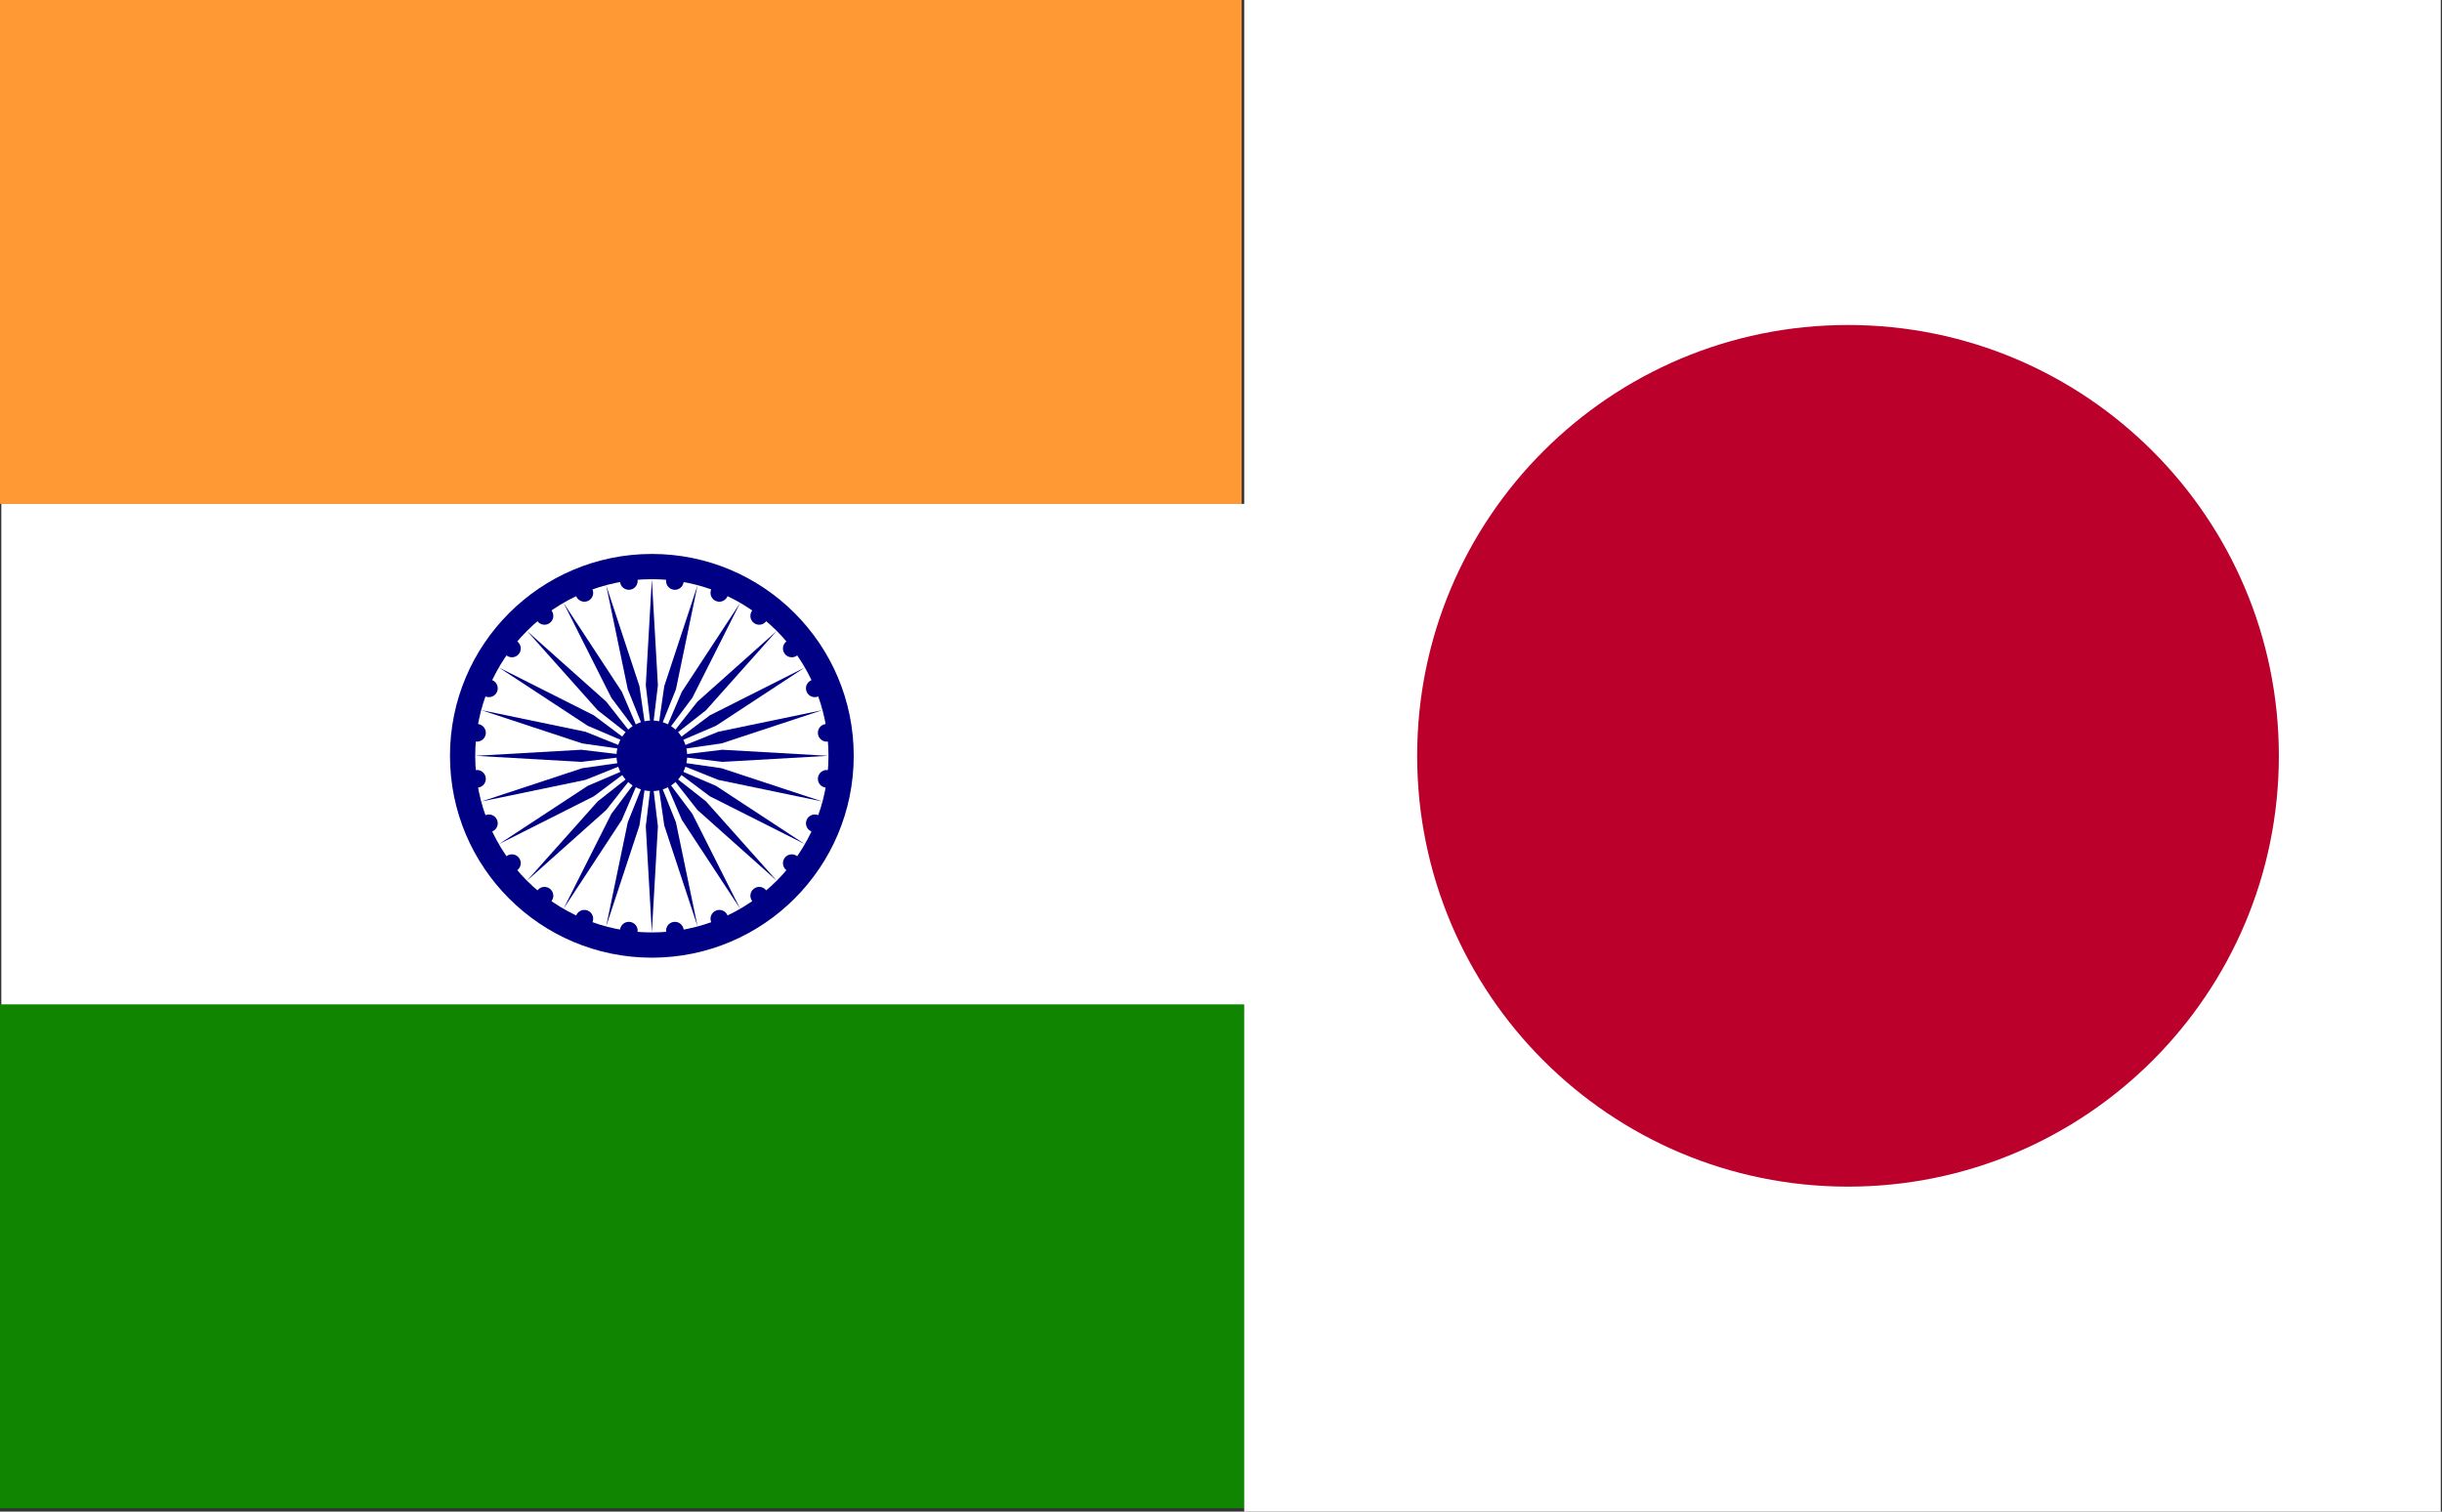 <svg xmlns="http://www.w3.org/2000/svg" xmlns:xlink="http://www.w3.org/1999/xlink" version="1.1" width="6300" height="3900" viewBox="0 0 6300 3900" xml:space="preserve">
<rect x="0" y="0" width="6300" height="3900" fill="#333333" stroke="none"/>
<desc>Created with Fabric.js 4.6.0</desc>
<defs>
</defs>
<g transform="matrix(0.51 0 0 1 1596.85 650.01)" id="path2"  >
<path style="stroke: none; stroke-width: 0.964; stroke-dasharray: none; stroke-linecap: butt; stroke-dashoffset: 0; stroke-linejoin: miter; stroke-miterlimit: 4; fill: rgb(255,153,51); fill-rule: nonzero; opacity: 1;"  transform=" translate(-3150, -650.01)" d="M 0 0 L 0 1300.011 L 6300 1300.011 L 6300 0 Z M 0 0" stroke-linecap="round" />
</g>
<g transform="matrix(0.51 0 0 1 1609.93 1950)" id="path4"  >
<path style="stroke: none; stroke-width: 0.964; stroke-dasharray: none; stroke-linecap: butt; stroke-dashoffset: 0; stroke-linejoin: miter; stroke-miterlimit: 4; fill: rgb(255,255,255); fill-rule: nonzero; opacity: 1;"  transform=" translate(-3150, -1950)" d="M 0 1300.011 L 6300 1300.011 L 6300 2599.989 L 0 2599.989 Z M 0 1300.011" stroke-linecap="round" />
</g>
<g transform="matrix(0.52 0 0 1 1623.02 3241.28)" id="path6"  >
<path style="stroke: none; stroke-width: 0.964; stroke-dasharray: none; stroke-linecap: butt; stroke-dashoffset: 0; stroke-linejoin: miter; stroke-miterlimit: 4; fill: rgb(15,133,2); fill-rule: nonzero; opacity: 1;"  transform=" translate(-3150, -3249.99)" d="M 0 2599.989 L 6300 2599.989 L 6300 3900 L 0 3900 Z M 0 2599.989" stroke-linecap="round" />
</g>
<g transform="matrix(1 0 0 1 1681.68 1950)"  >
<g style=""   >
		<g transform="matrix(0.93 0 0 0.93 0 0)" id="path8"  >
<path style="stroke: none; stroke-width: 1; stroke-dasharray: none; stroke-linecap: butt; stroke-dashoffset: 0; stroke-linejoin: miter; stroke-miterlimit: 4; fill: rgb(0,0,133); fill-rule: nonzero; opacity: 1;"  transform=" translate(-3150, -2100)" d="M 3710.012 2100 C 3710.012 2409.273 3459.273 2660.012 3150 2660.012 C 2840.727 2660.012 2589.988 2409.273 2589.988 2100 C 2589.988 1790.727 2840.727 1539.988 3150 1539.988 C 3459.273 1539.988 3710.012 1790.727 3710.012 2100 z M 3710.012 2100" stroke-linecap="round" />
</g>
		<g transform="matrix(0.93 0 0 0.93 0 0)" id="path10"  >
<path style="stroke: none; stroke-width: 1; stroke-dasharray: none; stroke-linecap: butt; stroke-dashoffset: 0; stroke-linejoin: miter; stroke-miterlimit: 4; fill: rgb(255,255,255); fill-rule: nonzero; opacity: 1;"  transform=" translate(-3150, -2100)" d="M 3639.988 2100 C 3639.988 2370.609 3420.609 2589.988 3150 2589.988 C 2879.391 2589.988 2660.012 2370.609 2660.012 2100 C 2660.012 1829.391 2879.391 1610.012 3150 1610.012 C 3420.609 1610.012 3639.988 1829.391 3639.988 2100 z M 3639.988 2100" stroke-linecap="round" />
</g>
		<g transform="matrix(0.93 0 0 0.93 0 0)" id="path12"  >
<path style="stroke: none; stroke-width: 1; stroke-dasharray: none; stroke-linecap: butt; stroke-dashoffset: 0; stroke-linejoin: miter; stroke-miterlimit: 4; fill: rgb(0,0,133); fill-rule: nonzero; opacity: 1;"  transform=" translate(-3150, -2100)" d="M 3248.004 2100 C 3248.004 2154.109 3204.109 2198.004 3150 2198.004 C 3095.891 2198.004 3051.996 2154.109 3051.996 2100 C 3051.996 2045.891 3095.891 2001.996 3150 2001.996 C 3204.109 2001.996 3248.004 2045.891 3248.004 2100 z M 3248.004 2100" stroke-linecap="round" />
</g>
		<g transform="matrix(0.93 0 0 0.93 451.11 59.39)" id="path14"  >
<path style="stroke: none; stroke-width: 1; stroke-dasharray: none; stroke-linecap: butt; stroke-dashoffset: 0; stroke-linejoin: miter; stroke-miterlimit: 4; fill: rgb(0,0,133); fill-rule: nonzero; opacity: 1;"  transform=" translate(-3635.81, -2163.95)" d="M 3660.109 2167.141 C 3658.348 2180.578 3646.027 2190.02 3632.621 2188.254 C 3619.188 2186.488 3609.746 2174.168 3611.512 2160.766 C 3613.273 2147.332 3625.594 2137.891 3639 2139.652 C 3652.434 2141.449 3661.875 2153.738 3660.109 2167.141 z M 3660.109 2167.141" stroke-linecap="round" />
</g>
		<g transform="matrix(0.93 0 0 0.93 0 253.49)" id="path16"  >
<path style="stroke: none; stroke-width: 1; stroke-dasharray: none; stroke-linecap: butt; stroke-dashoffset: 0; stroke-linejoin: miter; stroke-miterlimit: 4; fill: rgb(0,0,133); fill-rule: nonzero; opacity: 1;"  transform=" translate(-3150, -2372.99)" d="M 3150 2589.988 L 3166.809 2296.008 C 3166.809 2296.008 3150 2155.996 3150 2155.996 C 3150 2155.996 3133.191 2296.008 3133.191 2296.008 z M 3150 2589.988" stroke-linecap="round" />
</g>
		<g transform="matrix(0.93 0 0 0.93 420.37 174.12)" id="path18"  >
<path style="stroke: none; stroke-width: 1; stroke-dasharray: none; stroke-linecap: butt; stroke-dashoffset: 0; stroke-linejoin: miter; stroke-miterlimit: 4; fill: rgb(0,0,133); fill-rule: nonzero; opacity: 1;"  transform=" translate(-3602.7, -2287.51)" d="M 3625.348 2296.906 C 3620.148 2309.379 3605.816 2315.324 3593.34 2310.156 C 3580.836 2304.984 3574.891 2290.652 3580.059 2278.148 C 3585.23 2265.641 3599.562 2259.699 3612.066 2264.867 C 3624.574 2270.066 3630.516 2284.398 3625.348 2296.906 z M 3625.348 2296.906" stroke-linecap="round" />
</g>
		<g transform="matrix(0.93 0 0 0.93 -65.61 244.86)" id="path20"  >
<path style="stroke: none; stroke-width: 1; stroke-dasharray: none; stroke-linecap: butt; stroke-dashoffset: 0; stroke-linejoin: miter; stroke-miterlimit: 4; fill: rgb(0,0,133); fill-rule: nonzero; opacity: 1;"  transform=" translate(-3079.34, -2363.69)" d="M 3023.176 2573.305 L 3115.484 2293.656 C 3115.484 2293.656 3135.512 2154.078 3135.512 2154.078 C 3135.512 2154.078 3083.043 2284.988 3083.043 2284.988 z M 3023.176 2573.305" stroke-linecap="round" />
</g>
		<g transform="matrix(0.93 0 0 0.93 360.97 276.98)" id="path22"  >
<path style="stroke: none; stroke-width: 1; stroke-dasharray: none; stroke-linecap: butt; stroke-dashoffset: 0; stroke-linejoin: miter; stroke-miterlimit: 4; fill: rgb(0,0,133); fill-rule: nonzero; opacity: 1;"  transform=" translate(-3538.74, -2398.29)" d="M 3558.176 2413.203 C 3549.941 2423.945 3534.555 2425.957 3523.816 2417.723 C 3513.106 2409.488 3511.062 2394.106 3519.297 2383.363 C 3527.531 2372.652 3542.914 2370.609 3553.656 2378.844 C 3564.398 2387.078 3566.41 2402.465 3558.176 2413.203 z M 3558.176 2413.203" stroke-linecap="round" />
</g>
		<g transform="matrix(0.93 0 0 0.93 -126.76 219.55)" id="path24"  >
<path style="stroke: none; stroke-width: 1; stroke-dasharray: none; stroke-linecap: butt; stroke-dashoffset: 0; stroke-linejoin: miter; stroke-miterlimit: 4; fill: rgb(0,0,133); fill-rule: nonzero; opacity: 1;"  transform=" translate(-3013.49, -2336.44)" d="M 2904.988 2524.363 L 3066.543 2278.148 C 3066.543 2278.148 3121.984 2148.508 3121.984 2148.508 C 3121.984 2148.508 3037.445 2261.34 3037.445 2261.34 z M 2904.988 2524.363" stroke-linecap="round" />
</g>
		<g transform="matrix(0.93 0 0 0.93 276.98 360.97)" id="path26"  >
<path style="stroke: none; stroke-width: 1; stroke-dasharray: none; stroke-linecap: butt; stroke-dashoffset: 0; stroke-linejoin: miter; stroke-miterlimit: 4; fill: rgb(0,0,133); fill-rule: nonzero; opacity: 1;"  transform=" translate(-3448.29, -2488.74)" d="M 3463.203 2508.176 C 3452.465 2516.41 3437.078 2514.398 3428.844 2503.656 C 3420.609 2492.914 3422.652 2477.531 3433.363 2469.297 C 3444.106 2461.063 3459.488 2463.106 3467.723 2473.816 C 3475.957 2484.555 3473.945 2499.941 3463.203 2508.176 z M 3463.203 2508.176" stroke-linecap="round" />
</g>
		<g transform="matrix(0.93 0 0 0.93 -179.25 179.25)" id="path28"  >
<path style="stroke: none; stroke-width: 1; stroke-dasharray: none; stroke-linecap: butt; stroke-dashoffset: 0; stroke-linejoin: miter; stroke-miterlimit: 4; fill: rgb(0,0,133); fill-rule: nonzero; opacity: 1;"  transform=" translate(-2956.96, -2293.04)" d="M 2803.519 2446.481 L 3023.301 2250.473 C 3023.301 2250.473 3110.41 2139.59 3110.41 2139.59 C 3110.41 2139.59 2999.527 2226.699 2999.527 2226.699 z M 2803.519 2446.481" stroke-linecap="round" />
</g>
		<g transform="matrix(0.93 0 0 0.93 174.12 420.37)" id="path30"  >
<path style="stroke: none; stroke-width: 1; stroke-dasharray: none; stroke-linecap: butt; stroke-dashoffset: 0; stroke-linejoin: miter; stroke-miterlimit: 4; fill: rgb(0,0,133); fill-rule: nonzero; opacity: 1;"  transform=" translate(-3337.51, -2552.7)" d="M 3346.906 2575.348 C 3334.398 2580.516 3320.066 2574.574 3314.867 2562.066 C 3309.699 2549.562 3315.641 2535.23 3328.148 2530.059 C 3340.652 2524.891 3354.984 2530.836 3360.156 2543.34 C 3365.324 2555.816 3359.379 2570.148 3346.906 2575.348 z M 3346.906 2575.348" stroke-linecap="round" />
</g>
		<g transform="matrix(0.93 0 0 0.93 -219.55 126.76)" id="path32"  >
<path style="stroke: none; stroke-width: 1; stroke-dasharray: none; stroke-linecap: butt; stroke-dashoffset: 0; stroke-linejoin: miter; stroke-miterlimit: 4; fill: rgb(0,0,133); fill-rule: nonzero; opacity: 1;"  transform=" translate(-2913.56, -2236.51)" d="M 2725.637 2345.012 L 2988.66 2212.555 C 2988.66 2212.555 3101.492 2128.016 3101.492 2128.016 C 3101.492 2128.016 2971.852 2183.457 2971.852 2183.457 z M 2725.637 2345.012" stroke-linecap="round" />
</g>
		<g transform="matrix(0.93 0 0 0.93 59.39 451.11)" id="path34"  >
<path style="stroke: none; stroke-width: 1; stroke-dasharray: none; stroke-linecap: butt; stroke-dashoffset: 0; stroke-linejoin: miter; stroke-miterlimit: 4; fill: rgb(0,0,133); fill-rule: nonzero; opacity: 1;"  transform=" translate(-3213.95, -2585.81)" d="M 3217.141 2610.109 C 3203.738 2611.875 3191.449 2602.434 3189.652 2589 C 3187.891 2575.594 3197.332 2563.273 3210.766 2561.512 C 3224.168 2559.746 3236.488 2569.188 3238.254 2582.621 C 3240.02 2596.027 3230.578 2608.348 3217.141 2610.109 z M 3217.141 2610.109" stroke-linecap="round" />
</g>
		<g transform="matrix(0.93 0 0 0.93 -244.86 65.61)" id="path36"  >
<path style="stroke: none; stroke-width: 1; stroke-dasharray: none; stroke-linecap: butt; stroke-dashoffset: 0; stroke-linejoin: miter; stroke-miterlimit: 4; fill: rgb(0,0,133); fill-rule: nonzero; opacity: 1;"  transform=" translate(-2886.31, -2170.66)" d="M 2676.695 2226.824 L 2965.012 2166.957 C 2965.012 2166.957 3095.922 2114.488 3095.922 2114.488 C 3095.922 2114.488 2956.344 2134.516 2956.344 2134.516 z M 2676.695 2226.824" stroke-linecap="round" />
</g>
		<g transform="matrix(0.93 0 0 0.93 -59.39 451.11)" id="path38"  >
<path style="stroke: none; stroke-width: 1; stroke-dasharray: none; stroke-linecap: butt; stroke-dashoffset: 0; stroke-linejoin: miter; stroke-miterlimit: 4; fill: rgb(0,0,133); fill-rule: nonzero; opacity: 1;"  transform=" translate(-3086.05, -2585.81)" d="M 3082.859 2610.109 C 3069.422 2608.348 3059.98 2596.027 3061.746 2582.621 C 3063.512 2569.188 3075.832 2559.746 3089.234 2561.512 C 3102.668 2563.273 3112.109 2575.594 3110.348 2589 C 3108.551 2602.434 3096.262 2611.875 3082.859 2610.109 z M 3082.859 2610.109" stroke-linecap="round" />
</g>
		<g transform="matrix(0.93 0 0 0.93 -253.49 0)" id="path40"  >
<path style="stroke: none; stroke-width: 1; stroke-dasharray: none; stroke-linecap: butt; stroke-dashoffset: 0; stroke-linejoin: miter; stroke-miterlimit: 4; fill: rgb(0,0,133); fill-rule: nonzero; opacity: 1;"  transform=" translate(-2877.01, -2100)" d="M 2660.012 2100 L 2953.992 2116.809 C 2953.992 2116.809 3094.004 2100 3094.004 2100 C 3094.004 2100 2953.992 2083.191 2953.992 2083.191 z M 2660.012 2100" stroke-linecap="round" />
</g>
		<g transform="matrix(0.93 0 0 0.93 -174.12 420.37)" id="path42"  >
<path style="stroke: none; stroke-width: 1; stroke-dasharray: none; stroke-linecap: butt; stroke-dashoffset: 0; stroke-linejoin: miter; stroke-miterlimit: 4; fill: rgb(0,0,133); fill-rule: nonzero; opacity: 1;"  transform=" translate(-2962.49, -2552.7)" d="M 2953.094 2575.348 C 2940.617 2570.148 2934.676 2555.816 2939.844 2543.34 C 2945.016 2530.836 2959.348 2524.891 2971.852 2530.059 C 2984.359 2535.23 2990.301 2549.562 2985.133 2562.066 C 2979.934 2574.574 2965.602 2580.516 2953.094 2575.348 z M 2953.094 2575.348" stroke-linecap="round" />
</g>
		<g transform="matrix(0.93 0 0 0.93 -244.86 -65.61)" id="path44"  >
<path style="stroke: none; stroke-width: 1; stroke-dasharray: none; stroke-linecap: butt; stroke-dashoffset: 0; stroke-linejoin: miter; stroke-miterlimit: 4; fill: rgb(0,0,133); fill-rule: nonzero; opacity: 1;"  transform=" translate(-2886.31, -2029.34)" d="M 2676.695 1973.176 L 2956.344 2065.484 C 2956.344 2065.484 3095.922 2085.512 3095.922 2085.512 C 3095.922 2085.512 2965.012 2033.043 2965.012 2033.043 z M 2676.695 1973.176" stroke-linecap="round" />
</g>
		<g transform="matrix(0.93 0 0 0.93 -276.98 360.97)" id="path46"  >
<path style="stroke: none; stroke-width: 1; stroke-dasharray: none; stroke-linecap: butt; stroke-dashoffset: 0; stroke-linejoin: miter; stroke-miterlimit: 4; fill: rgb(0,0,133); fill-rule: nonzero; opacity: 1;"  transform=" translate(-2851.71, -2488.74)" d="M 2836.797 2508.176 C 2826.055 2499.941 2824.043 2484.555 2832.277 2473.816 C 2840.512 2463.106 2855.894 2461.062 2866.637 2469.297 C 2877.348 2477.531 2879.391 2492.914 2871.156 2503.656 C 2862.922 2514.398 2847.535 2516.41 2836.797 2508.176 z M 2836.797 2508.176" stroke-linecap="round" />
</g>
		<g transform="matrix(0.93 0 0 0.93 -219.55 -126.76)" id="path48"  >
<path style="stroke: none; stroke-width: 1; stroke-dasharray: none; stroke-linecap: butt; stroke-dashoffset: 0; stroke-linejoin: miter; stroke-miterlimit: 4; fill: rgb(0,0,133); fill-rule: nonzero; opacity: 1;"  transform=" translate(-2913.56, -1963.49)" d="M 2725.637 1854.988 L 2971.852 2016.543 C 2971.852 2016.543 3101.492 2071.984 3101.492 2071.984 C 3101.492 2071.984 2988.66 1987.445 2988.66 1987.445 z M 2725.637 1854.988" stroke-linecap="round" />
</g>
		<g transform="matrix(0.93 0 0 0.93 -360.97 276.98)" id="path50"  >
<path style="stroke: none; stroke-width: 1; stroke-dasharray: none; stroke-linecap: butt; stroke-dashoffset: 0; stroke-linejoin: miter; stroke-miterlimit: 4; fill: rgb(0,0,133); fill-rule: nonzero; opacity: 1;"  transform=" translate(-2761.26, -2398.29)" d="M 2741.824 2413.203 C 2733.59 2402.465 2735.602 2387.078 2746.344 2378.844 C 2757.086 2370.609 2772.469 2372.652 2780.703 2383.363 C 2788.938 2394.106 2786.895 2409.488 2776.184 2417.723 C 2765.445 2425.957 2750.059 2423.945 2741.824 2413.203 z M 2741.824 2413.203" stroke-linecap="round" />
</g>
		<g transform="matrix(0.93 0 0 0.93 -179.25 -179.25)" id="path52"  >
<path style="stroke: none; stroke-width: 1; stroke-dasharray: none; stroke-linecap: butt; stroke-dashoffset: 0; stroke-linejoin: miter; stroke-miterlimit: 4; fill: rgb(0,0,133); fill-rule: nonzero; opacity: 1;"  transform=" translate(-2956.96, -1906.96)" d="M 2803.519 1753.52 L 2999.527 1973.301 C 2999.527 1973.301 3110.41 2060.41 3110.41 2060.41 C 3110.41 2060.41 3023.301 1949.527 3023.301 1949.527 z M 2803.519 1753.52" stroke-linecap="round" />
</g>
		<g transform="matrix(0.93 0 0 0.93 -420.37 174.12)" id="path54"  >
<path style="stroke: none; stroke-width: 1; stroke-dasharray: none; stroke-linecap: butt; stroke-dashoffset: 0; stroke-linejoin: miter; stroke-miterlimit: 4; fill: rgb(0,0,133); fill-rule: nonzero; opacity: 1;"  transform=" translate(-2697.3, -2287.51)" d="M 2674.652 2296.906 C 2669.484 2284.398 2675.426 2270.066 2687.934 2264.867 C 2700.438 2259.699 2714.77 2265.641 2719.941 2278.148 C 2725.109 2290.652 2719.164 2304.984 2706.66 2310.156 C 2694.184 2315.324 2679.852 2309.379 2674.652 2296.906 z M 2674.652 2296.906" stroke-linecap="round" />
</g>
		<g transform="matrix(0.93 0 0 0.93 -126.76 -219.55)" id="path56"  >
<path style="stroke: none; stroke-width: 1; stroke-dasharray: none; stroke-linecap: butt; stroke-dashoffset: 0; stroke-linejoin: miter; stroke-miterlimit: 4; fill: rgb(0,0,133); fill-rule: nonzero; opacity: 1;"  transform=" translate(-3013.49, -1863.56)" d="M 2904.988 1675.637 L 3037.445 1938.66 C 3037.445 1938.66 3121.984 2051.492 3121.984 2051.492 C 3121.984 2051.492 3066.543 1921.852 3066.543 1921.852 z M 2904.988 1675.637" stroke-linecap="round" />
</g>
		<g transform="matrix(0.93 0 0 0.93 -451.11 59.39)" id="path58"  >
<path style="stroke: none; stroke-width: 1; stroke-dasharray: none; stroke-linecap: butt; stroke-dashoffset: 0; stroke-linejoin: miter; stroke-miterlimit: 4; fill: rgb(0,0,133); fill-rule: nonzero; opacity: 1;"  transform=" translate(-2664.19, -2163.95)" d="M 2639.891 2167.141 C 2638.125 2153.738 2647.566 2141.449 2661 2139.652 C 2674.406 2137.891 2686.727 2147.332 2688.488 2160.766 C 2690.254 2174.168 2680.812 2186.488 2667.379 2188.254 C 2653.973 2190.02 2641.652 2180.578 2639.891 2167.141 z M 2639.891 2167.141" stroke-linecap="round" />
</g>
		<g transform="matrix(0.93 0 0 0.93 -65.61 -244.86)" id="path60"  >
<path style="stroke: none; stroke-width: 1; stroke-dasharray: none; stroke-linecap: butt; stroke-dashoffset: 0; stroke-linejoin: miter; stroke-miterlimit: 4; fill: rgb(0,0,133); fill-rule: nonzero; opacity: 1;"  transform=" translate(-3079.34, -1836.31)" d="M 3023.176 1626.695 L 3083.043 1915.012 C 3083.043 1915.012 3135.512 2045.922 3135.512 2045.922 C 3135.512 2045.922 3115.484 1906.344 3115.484 1906.344 z M 3023.176 1626.695" stroke-linecap="round" />
</g>
		<g transform="matrix(0.93 0 0 0.93 -451.11 -59.39)" id="path62"  >
<path style="stroke: none; stroke-width: 1; stroke-dasharray: none; stroke-linecap: butt; stroke-dashoffset: 0; stroke-linejoin: miter; stroke-miterlimit: 4; fill: rgb(0,0,133); fill-rule: nonzero; opacity: 1;"  transform=" translate(-2664.19, -2036.05)" d="M 2639.891 2032.859 C 2641.652 2019.422 2653.973 2009.981 2667.379 2011.746 C 2680.812 2013.512 2690.254 2025.832 2688.488 2039.234 C 2686.727 2052.668 2674.406 2062.109 2661 2060.348 C 2647.566 2058.551 2638.125 2046.262 2639.891 2032.859 z M 2639.891 2032.859" stroke-linecap="round" />
</g>
		<g transform="matrix(0.93 0 0 0.93 0 -253.49)" id="path64"  >
<path style="stroke: none; stroke-width: 1; stroke-dasharray: none; stroke-linecap: butt; stroke-dashoffset: 0; stroke-linejoin: miter; stroke-miterlimit: 4; fill: rgb(0,0,133); fill-rule: nonzero; opacity: 1;"  transform=" translate(-3150, -1827.01)" d="M 3150 1610.012 L 3133.191 1903.992 C 3133.191 1903.992 3150 2044.004 3150 2044.004 C 3150 2044.004 3166.809 1903.992 3166.809 1903.992 z M 3150 1610.012" stroke-linecap="round" />
</g>
		<g transform="matrix(0.93 0 0 0.93 -420.37 -174.12)" id="path66"  >
<path style="stroke: none; stroke-width: 1; stroke-dasharray: none; stroke-linecap: butt; stroke-dashoffset: 0; stroke-linejoin: miter; stroke-miterlimit: 4; fill: rgb(0,0,133); fill-rule: nonzero; opacity: 1;"  transform=" translate(-2697.3, -1912.49)" d="M 2674.652 1903.094 C 2679.852 1890.617 2694.184 1884.676 2706.66 1889.844 C 2719.164 1895.016 2725.109 1909.348 2719.941 1921.852 C 2714.77 1934.359 2700.438 1940.301 2687.934 1935.133 C 2675.426 1929.934 2669.484 1915.602 2674.652 1903.094 z M 2674.652 1903.094" stroke-linecap="round" />
</g>
		<g transform="matrix(0.93 0 0 0.93 65.61 -244.86)" id="path68"  >
<path style="stroke: none; stroke-width: 1; stroke-dasharray: none; stroke-linecap: butt; stroke-dashoffset: 0; stroke-linejoin: miter; stroke-miterlimit: 4; fill: rgb(0,0,133); fill-rule: nonzero; opacity: 1;"  transform=" translate(-3220.66, -1836.31)" d="M 3276.824 1626.695 L 3184.516 1906.344 C 3184.516 1906.344 3164.488 2045.922 3164.488 2045.922 C 3164.488 2045.922 3216.957 1915.012 3216.957 1915.012 z M 3276.824 1626.695" stroke-linecap="round" />
</g>
		<g transform="matrix(0.93 0 0 0.93 -360.97 -276.98)" id="path70"  >
<path style="stroke: none; stroke-width: 1; stroke-dasharray: none; stroke-linecap: butt; stroke-dashoffset: 0; stroke-linejoin: miter; stroke-miterlimit: 4; fill: rgb(0,0,133); fill-rule: nonzero; opacity: 1;"  transform=" translate(-2761.26, -1801.71)" d="M 2741.824 1786.797 C 2750.059 1776.055 2765.445 1774.043 2776.184 1782.277 C 2786.894 1790.512 2788.938 1805.894 2780.703 1816.637 C 2772.469 1827.348 2757.086 1829.391 2746.344 1821.156 C 2735.602 1812.922 2733.59 1797.535 2741.824 1786.797 z M 2741.824 1786.797" stroke-linecap="round" />
</g>
		<g transform="matrix(0.93 0 0 0.93 126.76 -219.55)" id="path72"  >
<path style="stroke: none; stroke-width: 1; stroke-dasharray: none; stroke-linecap: butt; stroke-dashoffset: 0; stroke-linejoin: miter; stroke-miterlimit: 4; fill: rgb(0,0,133); fill-rule: nonzero; opacity: 1;"  transform=" translate(-3286.51, -1863.56)" d="M 3395.012 1675.637 L 3233.457 1921.852 C 3233.457 1921.852 3178.016 2051.492 3178.016 2051.492 C 3178.016 2051.492 3262.555 1938.66 3262.555 1938.66 z M 3395.012 1675.637" stroke-linecap="round" />
</g>
		<g transform="matrix(0.93 0 0 0.93 -276.98 -360.97)" id="path74"  >
<path style="stroke: none; stroke-width: 1; stroke-dasharray: none; stroke-linecap: butt; stroke-dashoffset: 0; stroke-linejoin: miter; stroke-miterlimit: 4; fill: rgb(0,0,133); fill-rule: nonzero; opacity: 1;"  transform=" translate(-2851.71, -1711.26)" d="M 2836.797 1691.824 C 2847.535 1683.59 2862.922 1685.602 2871.156 1696.344 C 2879.391 1707.086 2877.348 1722.469 2866.637 1730.703 C 2855.894 1738.938 2840.512 1736.895 2832.277 1726.184 C 2824.043 1715.445 2826.055 1700.059 2836.797 1691.824 z M 2836.797 1691.824" stroke-linecap="round" />
</g>
		<g transform="matrix(0.93 0 0 0.93 179.25 -179.25)" id="path76"  >
<path style="stroke: none; stroke-width: 1; stroke-dasharray: none; stroke-linecap: butt; stroke-dashoffset: 0; stroke-linejoin: miter; stroke-miterlimit: 4; fill: rgb(0,0,133); fill-rule: nonzero; opacity: 1;"  transform=" translate(-3343.04, -1906.96)" d="M 3496.481 1753.52 L 3276.699 1949.527 C 3276.699 1949.527 3189.59 2060.41 3189.59 2060.41 C 3189.59 2060.41 3300.473 1973.301 3300.473 1973.301 z M 3496.481 1753.52" stroke-linecap="round" />
</g>
		<g transform="matrix(0.93 0 0 0.93 -174.12 -420.37)" id="path78"  >
<path style="stroke: none; stroke-width: 1; stroke-dasharray: none; stroke-linecap: butt; stroke-dashoffset: 0; stroke-linejoin: miter; stroke-miterlimit: 4; fill: rgb(0,0,133); fill-rule: nonzero; opacity: 1;"  transform=" translate(-2962.49, -1647.3)" d="M 2953.094 1624.652 C 2965.602 1619.484 2979.934 1625.426 2985.133 1637.934 C 2990.301 1650.438 2984.359 1664.77 2971.852 1669.941 C 2959.348 1675.109 2945.016 1669.164 2939.844 1656.66 C 2934.676 1644.184 2940.617 1629.852 2953.094 1624.652 z M 2953.094 1624.652" stroke-linecap="round" />
</g>
		<g transform="matrix(0.93 0 0 0.93 219.55 -126.76)" id="path80"  >
<path style="stroke: none; stroke-width: 1; stroke-dasharray: none; stroke-linecap: butt; stroke-dashoffset: 0; stroke-linejoin: miter; stroke-miterlimit: 4; fill: rgb(0,0,133); fill-rule: nonzero; opacity: 1;"  transform=" translate(-3386.44, -1963.49)" d="M 3574.363 1854.988 L 3311.34 1987.445 C 3311.34 1987.445 3198.508 2071.984 3198.508 2071.984 C 3198.508 2071.984 3328.148 2016.543 3328.148 2016.543 z M 3574.363 1854.988" stroke-linecap="round" />
</g>
		<g transform="matrix(0.93 0 0 0.93 -59.39 -451.11)" id="path82"  >
<path style="stroke: none; stroke-width: 1; stroke-dasharray: none; stroke-linecap: butt; stroke-dashoffset: 0; stroke-linejoin: miter; stroke-miterlimit: 4; fill: rgb(0,0,133); fill-rule: nonzero; opacity: 1;"  transform=" translate(-3086.05, -1614.19)" d="M 3082.859 1589.891 C 3096.262 1588.125 3108.551 1597.566 3110.348 1611 C 3112.109 1624.406 3102.668 1636.727 3089.234 1638.488 C 3075.832 1640.254 3063.512 1630.812 3061.746 1617.379 C 3059.98 1603.973 3069.422 1591.652 3082.859 1589.891 z M 3082.859 1589.891" stroke-linecap="round" />
</g>
		<g transform="matrix(0.93 0 0 0.93 244.86 -65.61)" id="path84"  >
<path style="stroke: none; stroke-width: 1; stroke-dasharray: none; stroke-linecap: butt; stroke-dashoffset: 0; stroke-linejoin: miter; stroke-miterlimit: 4; fill: rgb(0,0,133); fill-rule: nonzero; opacity: 1;"  transform=" translate(-3413.69, -2029.34)" d="M 3623.305 1973.176 L 3334.988 2033.043 C 3334.988 2033.043 3204.078 2085.512 3204.078 2085.512 C 3204.078 2085.512 3343.656 2065.484 3343.656 2065.484 z M 3623.305 1973.176" stroke-linecap="round" />
</g>
		<g transform="matrix(0.93 0 0 0.93 59.39 -451.11)" id="path86"  >
<path style="stroke: none; stroke-width: 1; stroke-dasharray: none; stroke-linecap: butt; stroke-dashoffset: 0; stroke-linejoin: miter; stroke-miterlimit: 4; fill: rgb(0,0,133); fill-rule: nonzero; opacity: 1;"  transform=" translate(-3213.95, -1614.19)" d="M 3217.141 1589.891 C 3230.578 1591.652 3240.02 1603.973 3238.254 1617.379 C 3236.488 1630.812 3224.168 1640.254 3210.766 1638.488 C 3197.332 1636.727 3187.891 1624.406 3189.652 1611 C 3191.449 1597.566 3203.738 1588.125 3217.141 1589.891 z M 3217.141 1589.891" stroke-linecap="round" />
</g>
		<g transform="matrix(0.93 0 0 0.93 253.49 0)" id="path88"  >
<path style="stroke: none; stroke-width: 1; stroke-dasharray: none; stroke-linecap: butt; stroke-dashoffset: 0; stroke-linejoin: miter; stroke-miterlimit: 4; fill: rgb(0,0,133); fill-rule: nonzero; opacity: 1;"  transform=" translate(-3422.99, -2100)" d="M 3639.988 2100 L 3346.008 2083.191 C 3346.008 2083.191 3205.996 2100 3205.996 2100 C 3205.996 2100 3346.008 2116.809 3346.008 2116.809 z M 3639.988 2100" stroke-linecap="round" />
</g>
		<g transform="matrix(0.93 0 0 0.93 174.12 -420.37)" id="path90"  >
<path style="stroke: none; stroke-width: 1; stroke-dasharray: none; stroke-linecap: butt; stroke-dashoffset: 0; stroke-linejoin: miter; stroke-miterlimit: 4; fill: rgb(0,0,133); fill-rule: nonzero; opacity: 1;"  transform=" translate(-3337.51, -1647.3)" d="M 3346.906 1624.652 C 3359.379 1629.852 3365.324 1644.184 3360.156 1656.66 C 3354.984 1669.164 3340.652 1675.109 3328.148 1669.941 C 3315.641 1664.769 3309.699 1650.438 3314.867 1637.934 C 3320.066 1625.426 3334.398 1619.484 3346.906 1624.652 z M 3346.906 1624.652" stroke-linecap="round" />
</g>
		<g transform="matrix(0.93 0 0 0.93 244.86 65.61)" id="path92"  >
<path style="stroke: none; stroke-width: 1; stroke-dasharray: none; stroke-linecap: butt; stroke-dashoffset: 0; stroke-linejoin: miter; stroke-miterlimit: 4; fill: rgb(0,0,133); fill-rule: nonzero; opacity: 1;"  transform=" translate(-3413.69, -2170.66)" d="M 3623.305 2226.824 L 3343.656 2134.516 C 3343.656 2134.516 3204.078 2114.488 3204.078 2114.488 C 3204.078 2114.488 3334.988 2166.957 3334.988 2166.957 z M 3623.305 2226.824" stroke-linecap="round" />
</g>
		<g transform="matrix(0.93 0 0 0.93 276.98 -360.97)" id="path94"  >
<path style="stroke: none; stroke-width: 1; stroke-dasharray: none; stroke-linecap: butt; stroke-dashoffset: 0; stroke-linejoin: miter; stroke-miterlimit: 4; fill: rgb(0,0,133); fill-rule: nonzero; opacity: 1;"  transform=" translate(-3448.29, -1711.26)" d="M 3463.203 1691.824 C 3473.945 1700.059 3475.957 1715.445 3467.723 1726.184 C 3459.488 1736.895 3444.106 1738.938 3433.363 1730.703 C 3422.652 1722.469 3420.609 1707.086 3428.844 1696.344 C 3437.078 1685.602 3452.465 1683.59 3463.203 1691.824 z M 3463.203 1691.824" stroke-linecap="round" />
</g>
		<g transform="matrix(0.93 0 0 0.93 219.55 126.76)" id="path96"  >
<path style="stroke: none; stroke-width: 1; stroke-dasharray: none; stroke-linecap: butt; stroke-dashoffset: 0; stroke-linejoin: miter; stroke-miterlimit: 4; fill: rgb(0,0,133); fill-rule: nonzero; opacity: 1;"  transform=" translate(-3386.44, -2236.51)" d="M 3574.363 2345.012 L 3328.148 2183.457 C 3328.148 2183.457 3198.508 2128.016 3198.508 2128.016 C 3198.508 2128.016 3311.34 2212.555 3311.34 2212.555 z M 3574.363 2345.012" stroke-linecap="round" />
</g>
		<g transform="matrix(0.93 0 0 0.93 360.97 -276.98)" id="path98"  >
<path style="stroke: none; stroke-width: 1; stroke-dasharray: none; stroke-linecap: butt; stroke-dashoffset: 0; stroke-linejoin: miter; stroke-miterlimit: 4; fill: rgb(0,0,133); fill-rule: nonzero; opacity: 1;"  transform=" translate(-3538.74, -1801.71)" d="M 3558.176 1786.797 C 3566.41 1797.535 3564.398 1812.922 3553.656 1821.156 C 3542.914 1829.391 3527.531 1827.348 3519.297 1816.637 C 3511.063 1805.895 3513.106 1790.512 3523.816 1782.277 C 3534.555 1774.043 3549.941 1776.055 3558.176 1786.797 z M 3558.176 1786.797" stroke-linecap="round" />
</g>
		<g transform="matrix(0.93 0 0 0.93 179.25 179.25)" id="path100"  >
<path style="stroke: none; stroke-width: 1; stroke-dasharray: none; stroke-linecap: butt; stroke-dashoffset: 0; stroke-linejoin: miter; stroke-miterlimit: 4; fill: rgb(0,0,133); fill-rule: nonzero; opacity: 1;"  transform=" translate(-3343.04, -2293.04)" d="M 3496.481 2446.481 L 3300.473 2226.699 C 3300.473 2226.699 3189.59 2139.59 3189.59 2139.59 C 3189.59 2139.59 3276.699 2250.473 3276.699 2250.473 z M 3496.481 2446.481" stroke-linecap="round" />
</g>
		<g transform="matrix(0.93 0 0 0.93 420.37 -174.12)" id="path102"  >
<path style="stroke: none; stroke-width: 1; stroke-dasharray: none; stroke-linecap: butt; stroke-dashoffset: 0; stroke-linejoin: miter; stroke-miterlimit: 4; fill: rgb(0,0,133); fill-rule: nonzero; opacity: 1;"  transform=" translate(-3602.7, -1912.49)" d="M 3625.348 1903.094 C 3630.516 1915.602 3624.574 1929.934 3612.066 1935.133 C 3599.562 1940.301 3585.23 1934.359 3580.059 1921.852 C 3574.891 1909.348 3580.836 1895.016 3593.34 1889.844 C 3605.816 1884.676 3620.148 1890.621 3625.348 1903.094 z M 3625.348 1903.094" stroke-linecap="round" />
</g>
		<g transform="matrix(0.93 0 0 0.93 126.76 219.55)" id="path104"  >
<path style="stroke: none; stroke-width: 1; stroke-dasharray: none; stroke-linecap: butt; stroke-dashoffset: 0; stroke-linejoin: miter; stroke-miterlimit: 4; fill: rgb(0,0,133); fill-rule: nonzero; opacity: 1;"  transform=" translate(-3286.51, -2336.44)" d="M 3395.012 2524.363 L 3262.555 2261.34 C 3262.555 2261.34 3178.016 2148.508 3178.016 2148.508 C 3178.016 2148.508 3233.457 2278.148 3233.457 2278.148 z M 3395.012 2524.363" stroke-linecap="round" />
</g>
		<g transform="matrix(0.93 0 0 0.93 451.11 -59.39)" id="path106"  >
<path style="stroke: none; stroke-width: 1; stroke-dasharray: none; stroke-linecap: butt; stroke-dashoffset: 0; stroke-linejoin: miter; stroke-miterlimit: 4; fill: rgb(0,0,133); fill-rule: nonzero; opacity: 1;"  transform=" translate(-3635.81, -2036.05)" d="M 3660.109 2032.859 C 3661.875 2046.262 3652.434 2058.551 3639 2060.348 C 3625.594 2062.109 3613.273 2052.668 3611.512 2039.234 C 3609.746 2025.832 3619.188 2013.512 3632.621 2011.746 C 3646.027 2009.981 3658.348 2019.422 3660.109 2032.859 z M 3660.109 2032.859" stroke-linecap="round" />
</g>
		<g transform="matrix(0.93 0 0 0.93 65.61 244.86)" id="path108"  >
<path style="stroke: none; stroke-width: 1; stroke-dasharray: none; stroke-linecap: butt; stroke-dashoffset: 0; stroke-linejoin: miter; stroke-miterlimit: 4; fill: rgb(0,0,133); fill-rule: nonzero; opacity: 1;"  transform=" translate(-3220.66, -2363.69)" d="M 3276.824 2573.305 L 3216.957 2284.988 C 3216.957 2284.988 3164.488 2154.078 3164.488 2154.078 C 3164.488 2154.078 3184.516 2293.656 3184.516 2293.656 z M 3276.824 2573.305" stroke-linecap="round" />
</g>
</g>
</g>
<g transform="matrix(0.49 0 0 1 4753.36 1950)" id="rect2"  >
<rect style="stroke: none; stroke-width: 7.636; stroke-dasharray: none; stroke-linecap: butt; stroke-dashoffset: 0; stroke-linejoin: miter; stroke-miterlimit: 4; fill: rgb(255,255,255); fill-rule: nonzero; opacity: 1;"  x="-3150" y="-1950" rx="0" ry="0" width="6300" height="3900" />
</g>
<g transform="matrix(0.95 0 0 0.95 4767.6 1950)" id="path4"  >
<path style="stroke: none; stroke-width: 7.358; stroke-dasharray: none; stroke-linecap: butt; stroke-dashoffset: 0; stroke-linejoin: miter; stroke-miterlimit: 4; fill: rgb(186,0,43); fill-rule: nonzero; opacity: 1;"  transform=" translate(-3150, -1950)" d="M 4320 1950 C 4320 2596.168 3796.167 3120 3150 3120 C 2503.833 3120 1980 2596.168 1980 1950 C 1980 1303.832 2503.833 780 3150 780 C 3796.167 780 4320 1303.832 4320 1950 z M 4320 1950" stroke-linecap="round" />
</g>
</svg>